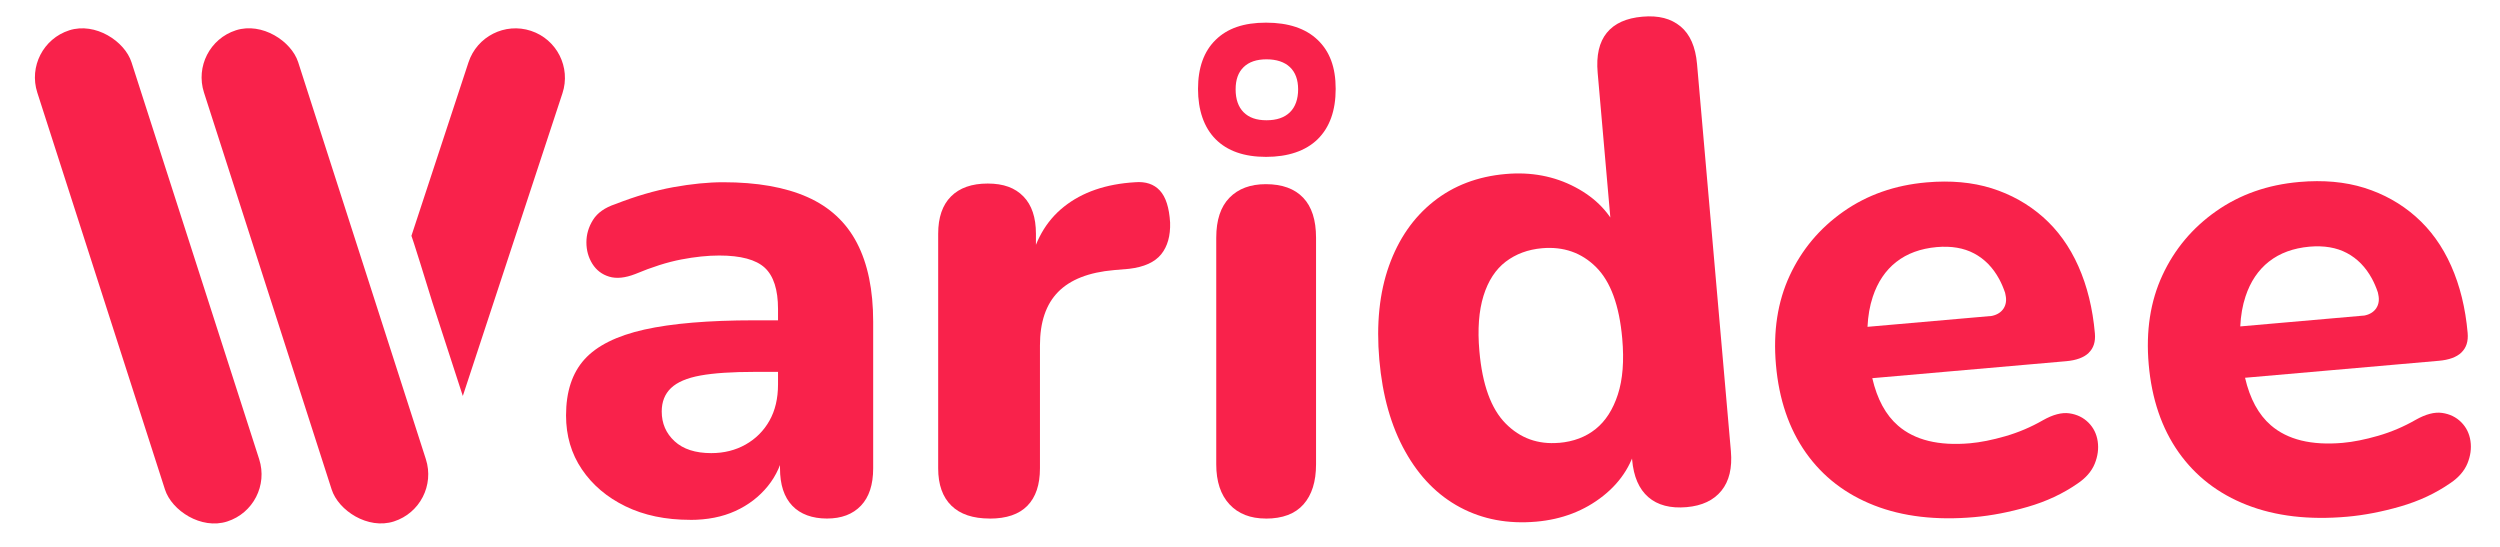 <?xml version="1.0" encoding="UTF-8"?> <svg xmlns="http://www.w3.org/2000/svg" id="Simple" viewBox="0 0 480 105"><defs><style> .cls-1 { fill: #f9224b; } </style></defs><g id="RED"><g><path class="cls-1" d="M132.52,99.81c-4.74,0-8.88-.87-12.43-2.6-3.55-1.73-6.34-4.1-8.37-7.1-2.03-3-3.04-6.45-3.04-10.34,0-4.57,1.18-8.16,3.55-10.78,2.37-2.62,6.19-4.52,11.48-5.71,5.28-1.18,12.33-1.78,21.12-1.78h6.72v9.9h-6.6c-4.4,0-7.89,.23-10.47,.7-2.58,.47-4.46,1.27-5.65,2.41-1.19,1.14-1.78,2.64-1.78,4.5,0,2.28,.82,4.19,2.47,5.71,1.65,1.52,4,2.28,7.04,2.28,2.45,0,4.65-.55,6.6-1.65,1.94-1.1,3.47-2.62,4.57-4.57,1.1-1.94,1.65-4.27,1.65-6.98v-14.46c0-3.72-.85-6.36-2.54-7.93-1.69-1.56-4.61-2.35-8.75-2.35-2.2,0-4.63,.25-7.29,.76s-5.6,1.44-8.82,2.79c-1.95,.76-3.62,.93-5.01,.51-1.4-.42-2.47-1.25-3.24-2.47-.76-1.22-1.14-2.6-1.14-4.12s.42-2.96,1.27-4.31c.84-1.35,2.28-2.37,4.31-3.04,3.89-1.52,7.59-2.6,11.1-3.24,3.51-.63,6.7-.95,9.58-.95,6.51,0,11.9,.95,16.18,2.85,4.27,1.9,7.44,4.84,9.51,8.82,2.07,3.98,3.11,9.01,3.11,15.1v28.16c0,3.13-.78,5.52-2.35,7.17-1.57,1.65-3.74,2.47-6.53,2.47s-5.1-.82-6.66-2.47c-1.57-1.65-2.35-4.04-2.35-7.17v-4.69l.89,.89c-.51,2.79-1.59,5.2-3.24,7.23-1.65,2.03-3.72,3.62-6.22,4.76-2.5,1.14-5.39,1.71-8.69,1.71Z"></path><path class="cls-1" d="M190.03,99.56c-3.22,0-5.67-.82-7.36-2.47-1.69-1.65-2.54-4.04-2.54-7.17V44.88c0-3.13,.82-5.52,2.47-7.17s4-2.47,7.04-2.47,5.24,.82,6.85,2.47c1.61,1.65,2.41,4.04,2.41,7.17v6.6h-1.27c.93-5.07,3.15-9.01,6.66-11.8,3.51-2.79,8.06-4.36,13.64-4.69,2.03-.17,3.62,.36,4.76,1.59,1.14,1.23,1.8,3.28,1.97,6.15,.08,2.54-.49,4.57-1.71,6.09-1.23,1.52-3.28,2.45-6.15,2.79l-2.92,.25c-4.82,.42-8.39,1.82-10.72,4.19-2.33,2.37-3.49,5.79-3.49,10.28v23.6c0,3.13-.8,5.52-2.41,7.17-1.61,1.65-4.02,2.47-7.23,2.47Z"></path><path class="cls-1" d="M243.04,99.56c-2.96,0-5.29-.91-6.98-2.73-1.69-1.82-2.54-4.38-2.54-7.68V45.64c0-3.38,.84-5.94,2.54-7.68,1.69-1.73,4.02-2.6,6.98-2.6,3.13,0,5.52,.87,7.17,2.6,1.65,1.73,2.47,4.29,2.47,7.68v43.52c0,3.3-.8,5.86-2.41,7.68-1.61,1.82-4.02,2.73-7.23,2.73Z"></path><path class="cls-1" d="M294.93,100.16c-5.39,.47-10.25-.44-14.57-2.74-4.32-2.3-7.84-5.87-10.55-10.73-2.72-4.85-4.38-10.72-4.98-17.6s.02-12.9,1.86-18.06c1.84-5.16,4.69-9.27,8.54-12.33,3.85-3.06,8.47-4.82,13.86-5.29,4.89-.43,9.33,.41,13.34,2.52,4.01,2.11,6.81,5.06,8.42,8.87l-1.39,.12-2.71-30.96c-.29-3.31,.29-5.86,1.75-7.66s3.74-2.83,6.86-3.1,5.46,.36,7.29,1.86c1.83,1.51,2.89,3.92,3.18,7.23l6.5,74.33c.28,3.22-.32,5.75-1.82,7.6-1.49,1.84-3.72,2.89-6.67,3.15-3.12,.27-5.57-.37-7.36-1.92-1.79-1.55-2.83-3.94-3.11-7.17l-.78-8.88,1.84,4.97c-.81,4.37-3.02,7.99-6.63,10.85-3.61,2.86-7.91,4.51-12.88,4.94Zm4.41-15.13c2.78-.24,5.12-1.13,7.03-2.66,1.9-1.53,3.32-3.73,4.26-6.63,.94-2.89,1.22-6.47,.84-10.74-.56-6.36-2.23-10.93-5.02-13.71-2.79-2.78-6.25-3.99-10.38-3.63-2.7,.24-5.02,1.1-6.97,2.58-1.95,1.49-3.37,3.67-4.27,6.56-.89,2.89-1.16,6.42-.79,10.6,.56,6.45,2.24,11.08,5.04,13.91,2.79,2.83,6.21,4.06,10.26,3.71Z"></path><path class="cls-1" d="M401.02,67.75c.94-.89,1.34-2.13,1.2-3.73-.42-4.8-1.48-9.1-3.17-12.9-1.69-3.8-3.96-6.95-6.81-9.46-2.85-2.51-6.13-4.34-9.84-5.51-3.71-1.16-7.88-1.54-12.52-1.13-6.07,.53-11.38,2.4-15.94,5.6-4.56,3.2-8,7.3-10.32,12.3-2.32,5-3.2,10.7-2.64,17.11,.58,6.66,2.5,12.28,5.74,16.88,3.25,4.6,7.62,7.97,13.11,10.12,5.49,2.15,11.91,2.91,19.24,2.26,3.29-.29,6.71-.95,10.27-1.98,3.56-1.03,6.74-2.52,9.54-4.46,1.6-1.07,2.7-2.34,3.3-3.79,.59-1.45,.79-2.89,.58-4.32-.21-1.42-.8-2.62-1.78-3.6-.98-.98-2.2-1.57-3.66-1.78-1.46-.21-3.16,.24-5.1,1.34-2.26,1.3-4.66,2.32-7.18,3.05-2.53,.73-4.8,1.18-6.82,1.36-5.98,.52-10.58-.6-13.79-3.38-2.37-2.05-4.02-5.09-4.95-9.12l37.23-3.26c1.94-.17,3.38-.7,4.32-1.59Zm-36.93-17.46c2.06-1.62,4.66-2.57,7.77-2.85,2.78-.24,5.17,.16,7.17,1.22,2,1.06,3.61,2.7,4.82,4.93,.43,.8,.81,1.68,1.13,2.63,.01,.1,.04,.25,.09,.46,.43,1.94-.59,3.52-2.53,3.95-.05,.01-.09,.02-.13,.03l-23.85,2.09c.1-2.1,.43-4.02,1.01-5.76,.94-2.84,2.44-5.07,4.51-6.7Z"></path><path class="cls-1" d="M472.59,67.67c.94-.89,1.34-2.13,1.2-3.73-.42-4.8-1.48-9.1-3.17-12.9-1.69-3.8-3.96-6.95-6.81-9.46-2.85-2.51-6.13-4.34-9.84-5.51-3.71-1.16-7.88-1.54-12.52-1.13-6.07,.53-11.38,2.4-15.94,5.6-4.56,3.2-8,7.3-10.32,12.3-2.32,5-3.2,10.7-2.64,17.11,.58,6.66,2.5,12.28,5.74,16.88,3.25,4.6,7.62,7.97,13.11,10.12,5.49,2.15,11.91,2.91,19.24,2.26,3.29-.29,6.71-.95,10.27-1.98,3.56-1.03,6.74-2.52,9.54-4.46,1.6-1.07,2.7-2.34,3.3-3.79,.59-1.45,.79-2.89,.58-4.32-.21-1.42-.8-2.62-1.78-3.6-.98-.98-2.2-1.57-3.66-1.78-1.46-.21-3.16,.24-5.1,1.34-2.26,1.3-4.66,2.32-7.18,3.05-2.53,.73-4.8,1.18-6.82,1.36-5.98,.52-10.58-.6-13.79-3.38-2.37-2.05-4.02-5.09-4.95-9.12l37.23-3.26c1.94-.17,3.38-.7,4.32-1.59Zm-36.93-17.46c2.06-1.62,4.66-2.57,7.77-2.85,2.78-.24,5.17,.16,7.17,1.22,2,1.06,3.61,2.7,4.82,4.93,.43,.8,.81,1.68,1.13,2.63,.01,.1,.04,.25,.09,.46,.43,1.94-.59,3.52-2.53,3.95-.05,.01-.09,.02-.13,.03l-23.85,2.09c.1-2.1,.43-4.02,1.01-5.76,.94-2.84,2.44-5.07,4.51-6.7Z"></path><path class="cls-1" d="M252.99,7.66c-2.3-2.2-5.61-3.31-9.91-3.31s-7.43,1.1-9.68,3.31c-2.25,2.2-3.38,5.34-3.38,9.41s1.13,7.4,3.38,9.66c2.25,2.26,5.48,3.39,9.68,3.39s7.6-1.13,9.91-3.39c2.3-2.26,3.46-5.48,3.46-9.66s-1.15-7.2-3.46-9.41Zm-5.32,13.89c-1.05,1.03-2.55,1.54-4.5,1.54s-3.37-.51-4.4-1.54c-1.02-1.03-1.53-2.49-1.53-4.39s.51-3.27,1.53-4.27c1.02-1,2.49-1.5,4.4-1.5s3.45,.5,4.5,1.5c1.05,1,1.57,2.43,1.57,4.27s-.52,3.36-1.57,4.39Z"></path></g><g><rect class="cls-1" x="18.96" y="3.44" width="19" height="99.06" rx="9.5" ry="9.5" transform="translate(-14.85 11.26) rotate(-17.83)"></rect><rect class="cls-1" x="50.96" y="3.44" width="19" height="99.06" rx="9.5" ry="9.5" transform="translate(-13.31 21.05) rotate(-17.83)"></rect><path class="cls-1" d="M83,58c-4-13-4.01-12.71-4.01-12.71l10.96-33.32c1.64-4.98,7.01-7.69,11.99-6.05h0c4.98,1.64,7.69,7.01,6.05,11.99l-19.13,58.12"></path></g></g></svg> 